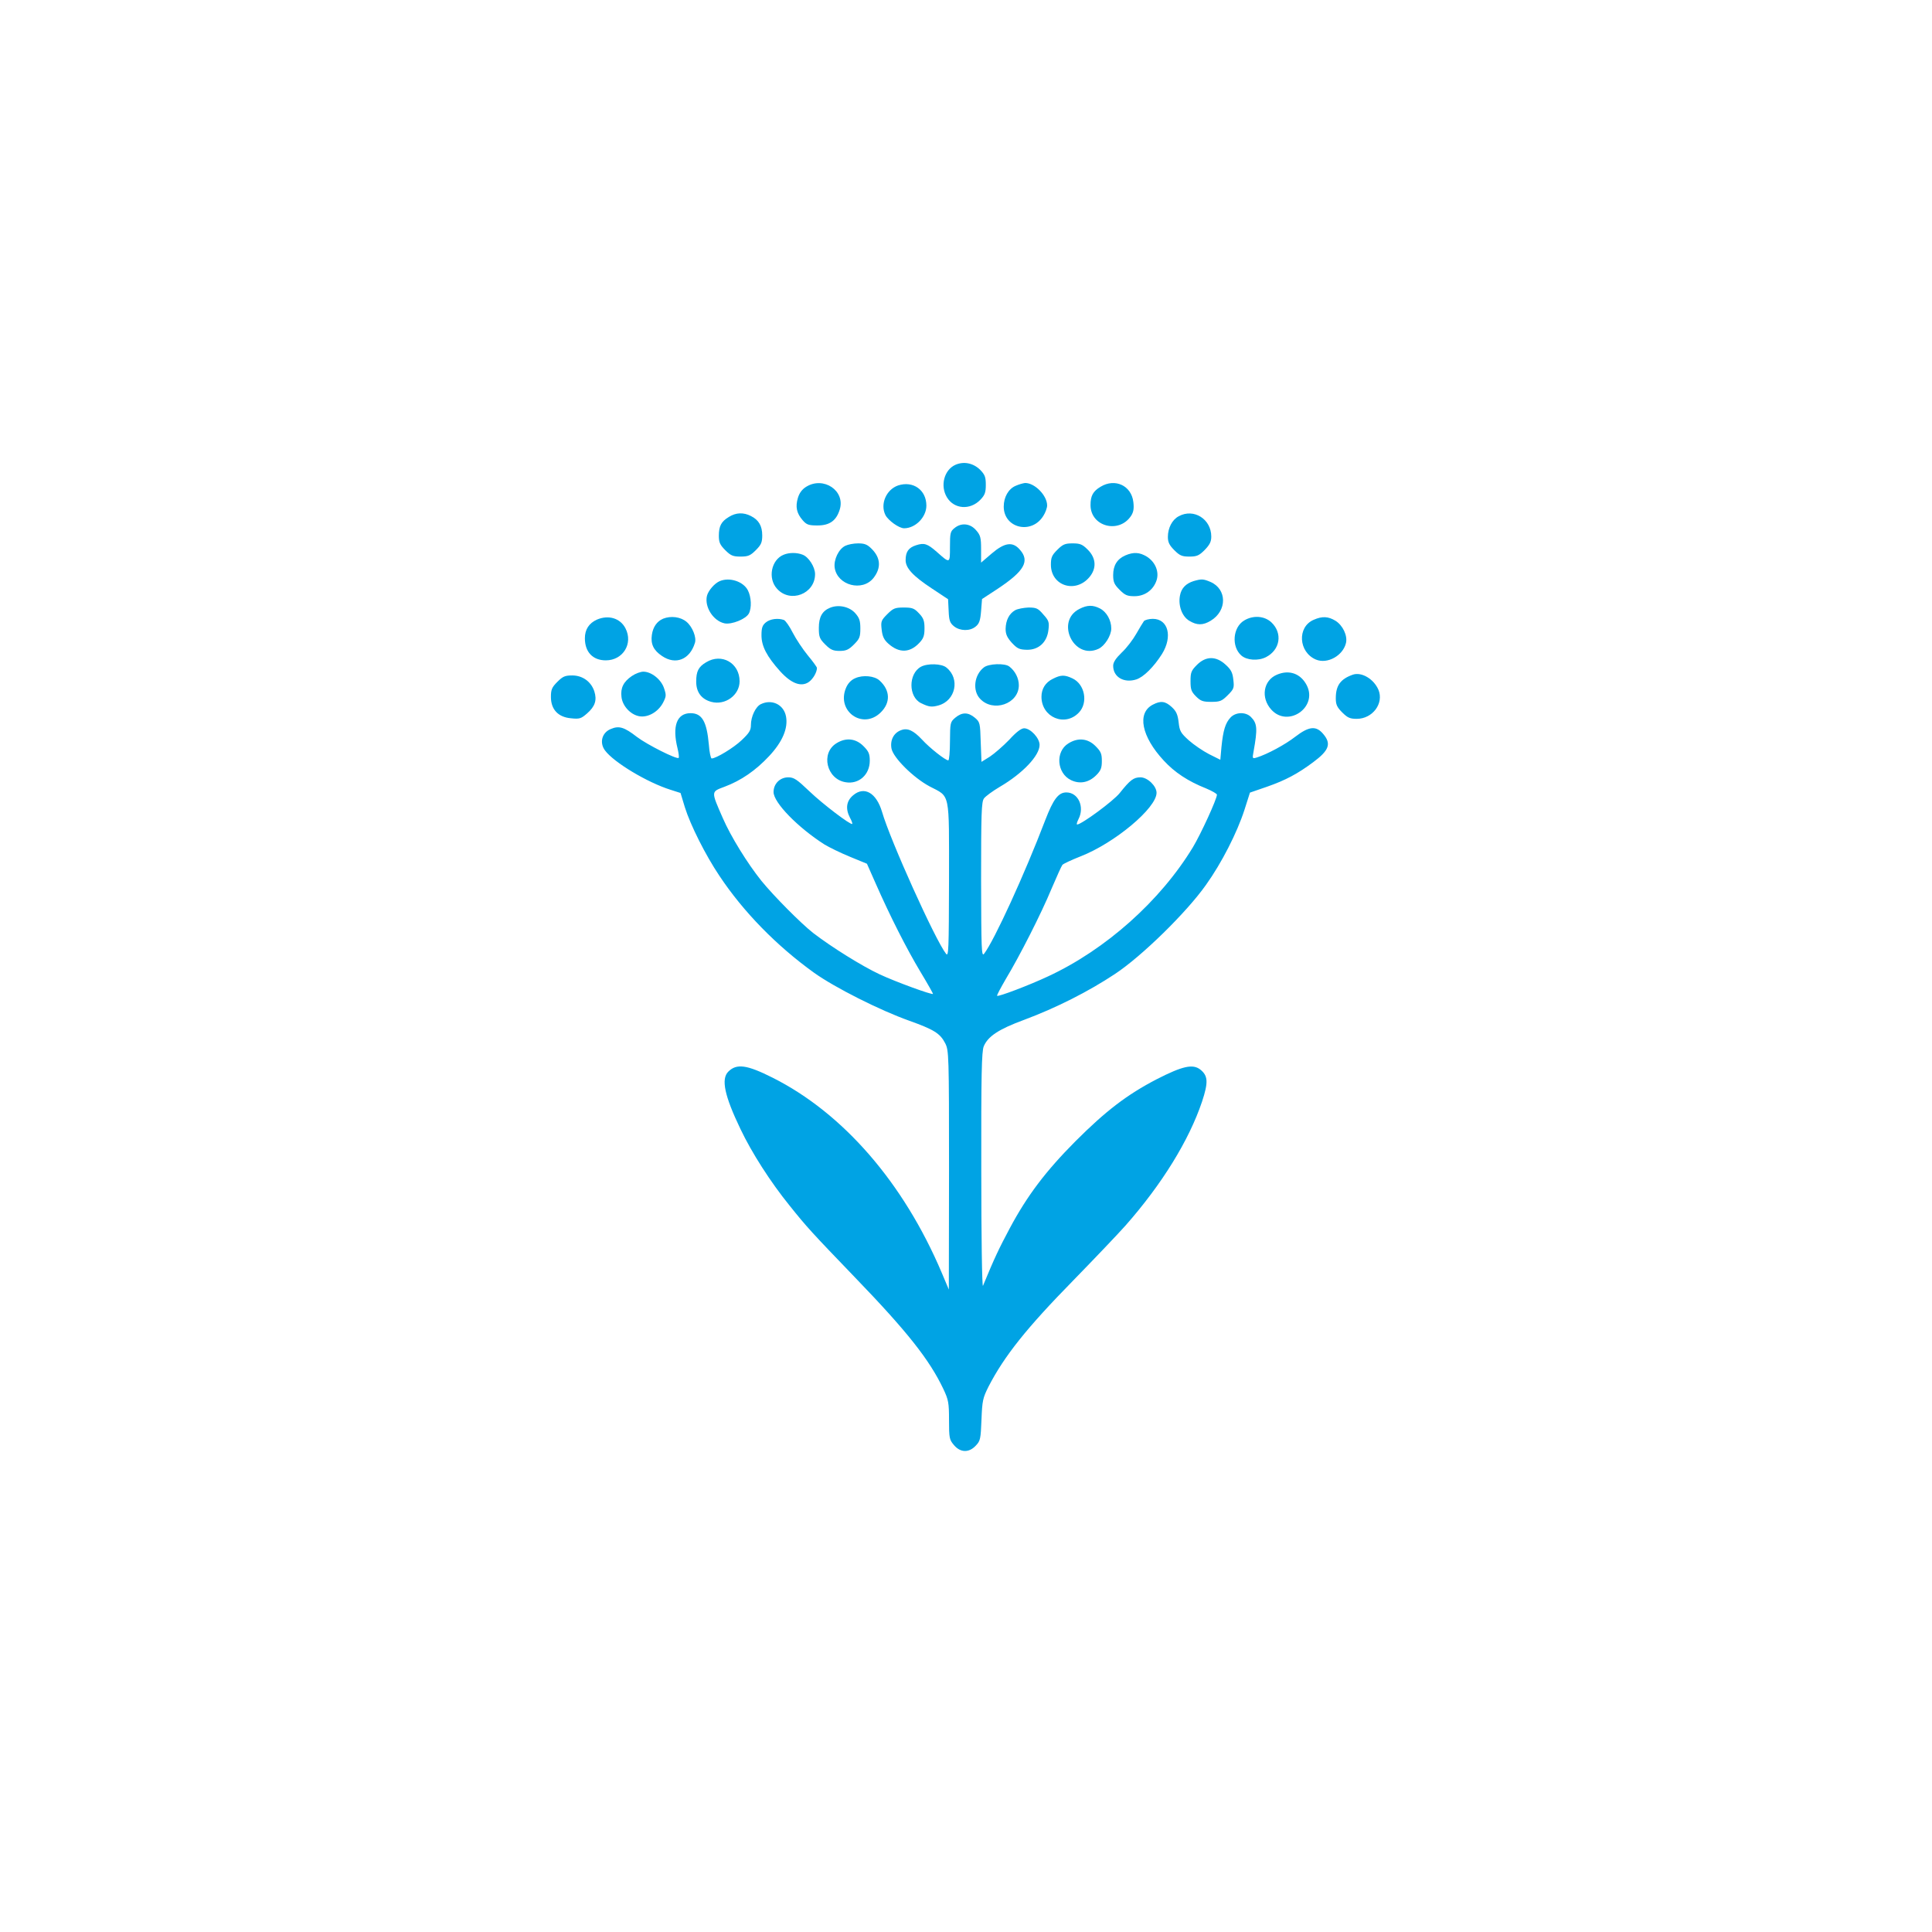 <?xml version="1.0" standalone="no"?>
<!DOCTYPE svg PUBLIC "-//W3C//DTD SVG 20010904//EN"
 "http://www.w3.org/TR/2001/REC-SVG-20010904/DTD/svg10.dtd">
<svg version="1.0" xmlns="http://www.w3.org/2000/svg"
 width="1024pt" height="1024pt" viewBox="0 0 1024 1024"
 preserveAspectRatio="xMidYMid meet">

<g transform="translate(0,1024) scale(0.1,-0.1)"
fill="#00a3e4" stroke="none">
<path d="M5063 7776 c-59 -27 -81 -111 -44 -172 38 -63 123 -69 177 -13 24 25
29 39 29 79 0 42 -5 54 -30 80 -37 36 -87 46 -132 26z"/>
<path d="M4273 7660 c-21 -13 -36 -32 -44 -59 -14 -47 -7 -81 25 -118 21 -24
31 -28 79 -28 65 0 100 26 118 85 30 99 -86 177 -178 120z"/>
<path d="M4760 7667 c-63 -22 -96 -99 -67 -157 15 -29 72 -70 99 -70 60 0 118
59 118 120 0 83 -70 133 -150 107z"/>
<path d="M5383 7665 c-38 -16 -63 -60 -63 -110 0 -115 148 -150 210 -49 11 17
20 42 20 55 0 53 -66 120 -117 119 -10 -1 -32 -7 -50 -15z"/>
<path d="M5833 7660 c-40 -24 -53 -48 -53 -97 0 -114 151 -154 215 -57 13 20
16 39 12 73 -10 87 -97 128 -174 81z"/>
<path d="M3863 7500 c-40 -24 -53 -48 -53 -100 0 -34 6 -48 34 -76 29 -29 41
-34 81 -34 40 0 52 5 81 34 28 28 34 41 34 78 0 50 -18 82 -60 103 -39 20 -79
19 -117 -5z"/>
<path d="M6248 7504 c-35 -18 -58 -62 -58 -110 0 -28 8 -44 34 -70 29 -29 41
-34 80 -34 39 0 51 5 81 35 27 28 35 44 35 71 0 93 -93 151 -172 108z"/>
<path d="M5059 7441 c-22 -17 -24 -27 -24 -99 0 -90 1 -90 -70 -27 -50 44 -67
49 -110 35 -40 -13 -55 -35 -55 -79 0 -42 39 -84 139 -150 l86 -57 3 -61 c2
-53 7 -65 29 -83 32 -25 84 -26 114 -1 19 15 25 32 29 83 l5 63 84 55 c140 93
170 146 117 206 -38 45 -81 39 -150 -20 l-56 -48 0 70 c0 61 -3 75 -26 101
-31 37 -79 42 -115 12z"/>
<path d="M4480 7347 c-35 -17 -62 -74 -56 -116 14 -94 147 -129 206 -54 41 53
38 106 -10 154 -23 23 -37 29 -72 29 -24 0 -54 -6 -68 -13z"/>
<path d="M5604 7326 c-29 -29 -34 -41 -34 -79 0 -112 130 -154 204 -66 39 46
36 101 -8 145 -29 29 -41 34 -81 34 -40 0 -52 -5 -81 -34z"/>
<path d="M4154 7300 c-66 -26 -86 -125 -36 -180 70 -79 202 -28 202 77 0 38
-34 91 -66 103 -30 12 -71 12 -100 0z"/>
<path d="M5964 7296 c-43 -19 -64 -53 -64 -104 0 -37 6 -50 34 -78 29 -29 41
-34 79 -34 55 0 100 33 117 84 15 46 -7 98 -52 126 -38 23 -70 25 -114 6z"/>
<path d="M3815 7160 c-27 -11 -61 -50 -68 -78 -14 -59 34 -134 94 -146 38 -7
112 23 128 52 16 30 13 88 -5 123 -24 47 -97 71 -149 49z"/>
<path d="M6326 7160 c-41 -13 -65 -38 -72 -77 -10 -53 11 -110 49 -133 41 -25
73 -25 114 0 88 53 87 168 -2 206 -38 16 -47 16 -89 4z"/>
<path d="M4400 7019 c-42 -17 -60 -49 -60 -107 0 -48 4 -58 34 -88 28 -28 42
-34 76 -34 34 0 48 6 76 34 30 30 34 40 34 85 0 41 -5 56 -27 81 -31 35 -89
47 -133 29z"/>
<path d="M5722 7013 c-130 -64 -32 -273 100 -212 33 15 68 70 68 108 0 44 -25
88 -60 106 -37 19 -67 19 -108 -2z"/>
<path d="M4703 6985 c-33 -33 -35 -39 -30 -82 4 -36 12 -54 36 -75 56 -50 113
-49 163 4 23 24 28 39 28 78 0 39 -5 54 -29 79 -25 27 -36 31 -81 31 -46 0
-56 -4 -87 -35z"/>
<path d="M5381 7006 c-32 -18 -50 -53 -51 -99 0 -29 8 -46 33 -74 29 -31 40
-36 80 -37 62 -1 107 40 114 106 5 40 2 49 -27 81 -28 33 -37 37 -79 37 -25
-1 -57 -7 -70 -14z"/>
<path d="M3164 6956 c-42 -19 -64 -52 -64 -99 0 -73 42 -117 111 -117 91 0
146 89 104 170 -28 54 -90 72 -151 46z"/>
<path d="M3515 6961 c-33 -14 -54 -44 -60 -86 -7 -49 9 -82 54 -112 72 -49
147 -19 174 69 10 29 -13 86 -44 112 -32 27 -83 33 -124 17z"/>
<path d="M6594 6951 c-60 -36 -68 -138 -15 -185 29 -26 90 -30 131 -9 76 39
89 128 28 185 -37 34 -97 38 -144 9z"/>
<path d="M6963 6955 c-89 -38 -81 -172 12 -211 61 -25 143 21 159 88 9 39 -17
94 -56 118 -38 23 -70 25 -115 5z"/>
<path d="M4059 6941 c-18 -15 -23 -28 -23 -68 0 -58 28 -112 99 -191 58 -64
110 -84 150 -58 23 15 45 52 45 76 0 4 -22 35 -49 67 -26 32 -62 86 -79 119
-17 34 -38 64 -47 68 -31 11 -73 6 -96 -13z"/>
<path d="M6063 6948 c-5 -7 -24 -38 -41 -68 -17 -30 -51 -75 -76 -98 -32 -31
-46 -52 -46 -71 0 -60 58 -93 123 -72 39 13 93 67 136 135 57 92 33 186 -49
186 -20 0 -42 -6 -47 -12z"/>
<path d="M3743 6730 c-41 -24 -53 -48 -53 -103 0 -56 28 -93 80 -107 74 -20
150 36 150 109 0 97 -95 151 -177 101z"/>
<path d="M6344 6716 c-30 -30 -34 -40 -34 -86 0 -44 4 -56 29 -81 25 -25 37
-29 81 -29 46 0 56 4 87 35 33 33 35 39 30 82 -4 38 -12 54 -41 80 -51 47
-105 46 -152 -1z"/>
<path d="M4881 6706 c-67 -37 -67 -160 1 -193 41 -20 56 -22 92 -12 91 25 116
142 42 201 -25 21 -100 23 -135 4z"/>
<path d="M5214 6702 c-51 -40 -60 -122 -20 -165 69 -75 206 -28 206 71 0 37
-19 75 -50 99 -23 19 -111 16 -136 -5z"/>
<path d="M3349 6657 c-44 -30 -61 -63 -55 -111 5 -47 47 -93 93 -102 46 -9
101 22 127 71 18 35 18 41 5 79 -16 46 -67 86 -109 86 -15 0 -42 -10 -61 -23z"/>
<path d="M6768 6664 c-72 -30 -87 -122 -30 -185 88 -98 248 12 188 129 -32 62
-93 84 -158 56z"/>
<path d="M7170 6664 c-65 -23 -90 -57 -90 -125 0 -33 6 -47 34 -75 28 -28 41
-34 77 -34 84 0 145 82 115 154 -25 58 -90 96 -136 80z"/>
<path d="M2954 6626 c-29 -29 -34 -41 -34 -80 0 -66 38 -107 106 -113 46 -5
54 -2 86 26 42 37 53 70 38 117 -17 51 -62 84 -117 84 -38 0 -50 -5 -79 -34z"/>
<path d="M4532 6645 c-21 -9 -38 -27 -48 -51 -52 -123 88 -223 183 -131 54 52
52 118 -5 170 -27 25 -89 31 -130 12z"/>
<path d="M5580 6642 c-39 -19 -60 -53 -60 -95 0 -109 125 -162 199 -83 49 52
31 149 -34 180 -42 20 -62 20 -105 -2z"/>
<path d="M4033 6508 c-28 -13 -53 -66 -53 -111 0 -28 -9 -42 -49 -80 -43 -41
-136 -97 -159 -97 -5 0 -12 33 -15 74 -11 122 -36 166 -97 166 -73 0 -98 -69
-69 -186 6 -25 9 -47 6 -51 -10 -9 -167 70 -221 111 -67 52 -95 61 -139 42
-47 -19 -61 -73 -30 -114 47 -63 223 -169 347 -208 l53 -17 23 -76 c29 -93
109 -253 183 -363 127 -191 303 -371 502 -514 109 -78 349 -199 504 -254 131
-47 164 -67 191 -120 19 -38 20 -61 20 -672 l-1 -633 -38 90 c-202 476 -522
845 -896 1033 -137 69 -191 76 -235 32 -39 -39 -20 -128 65 -305 59 -124 158
-279 260 -405 92 -115 118 -143 346 -380 278 -288 396 -438 469 -592 27 -57
30 -73 30 -165 0 -95 2 -104 26 -132 34 -41 80 -42 116 -3 24 25 26 35 30 137
4 101 7 115 37 175 84 163 202 311 451 565 113 116 237 246 276 290 193 219
336 451 405 656 34 103 32 137 -9 170 -40 31 -94 19 -231 -51 -158 -82 -271
-169 -431 -329 -159 -160 -256 -289 -348 -461 -57 -107 -81 -157 -142 -305 -5
-11 -9 263 -9 608 -1 511 2 634 13 661 22 53 79 91 215 141 169 63 341 150
481 243 142 94 379 326 482 472 83 116 165 277 204 398 l29 91 90 31 c100 35
163 69 245 130 85 63 97 98 54 149 -38 46 -76 42 -149 -14 -54 -42 -149 -93
-204 -110 -23 -7 -24 -6 -17 31 22 122 20 150 -14 184 -28 28 -81 26 -108 -3
-27 -29 -39 -67 -48 -156 l-6 -68 -60 30 c-33 17 -81 50 -107 73 -43 39 -49
49 -54 96 -5 42 -13 59 -37 81 -34 31 -58 34 -100 12 -85 -44 -60 -169 58
-296 58 -63 129 -110 225 -148 31 -13 57 -28 57 -33 0 -23 -85 -208 -127 -278
-172 -284 -462 -543 -768 -685 -100 -47 -264 -109 -270 -103 -3 2 19 42 46 89
73 121 188 347 243 480 27 63 52 119 57 125 5 6 48 26 96 45 180 70 403 256
403 337 0 36 -48 82 -85 82 -37 0 -55 -14 -110 -83 -33 -42 -203 -167 -226
-167 -4 0 -1 12 7 28 34 65 -1 142 -64 142 -42 0 -69 -35 -112 -147 -110 -288
-270 -637 -324 -708 -14 -18 -15 21 -16 390 0 354 2 414 15 433 9 12 46 39 83
61 123 72 212 166 212 223 0 36 -48 88 -82 88 -15 0 -42 -20 -79 -61 -32 -33
-78 -73 -102 -89 l-45 -28 -4 105 c-3 101 -4 106 -31 129 -36 30 -68 30 -104
0 -27 -23 -27 -27 -28 -125 0 -55 -4 -101 -9 -101 -15 0 -99 66 -139 110 -46
49 -77 63 -111 50 -39 -14 -59 -53 -51 -97 9 -49 116 -155 202 -201 111 -58
103 -22 103 -496 -1 -373 -2 -409 -16 -391 -57 73 -295 600 -339 752 -30 101
-94 138 -153 88 -36 -30 -42 -71 -17 -119 9 -16 14 -31 12 -33 -8 -7 -155 104
-227 173 -66 63 -82 74 -112 74 -44 0 -78 -34 -78 -78 0 -56 129 -188 270
-278 25 -15 86 -45 135 -65 l90 -37 46 -104 c77 -175 165 -348 237 -468 38
-63 68 -116 67 -118 -5 -6 -198 64 -283 104 -94 44 -253 143 -352 219 -64 50
-209 196 -274 276 -74 92 -163 236 -205 333 -63 144 -63 139 9 166 88 33 165
86 237 163 70 75 101 147 89 210 -12 63 -75 93 -133 65z"/>
<path d="M4434 6301 c-86 -52 -53 -191 48 -207 70 -12 128 40 128 114 0 37 -6
50 -34 78 -40 40 -92 46 -142 15z"/>
<path d="M5663 6300 c-71 -43 -62 -159 14 -195 46 -22 94 -13 133 26 25 25 30
39 30 76 0 38 -5 50 -34 79 -40 40 -92 46 -143 14z"/>
</g>
</svg>
